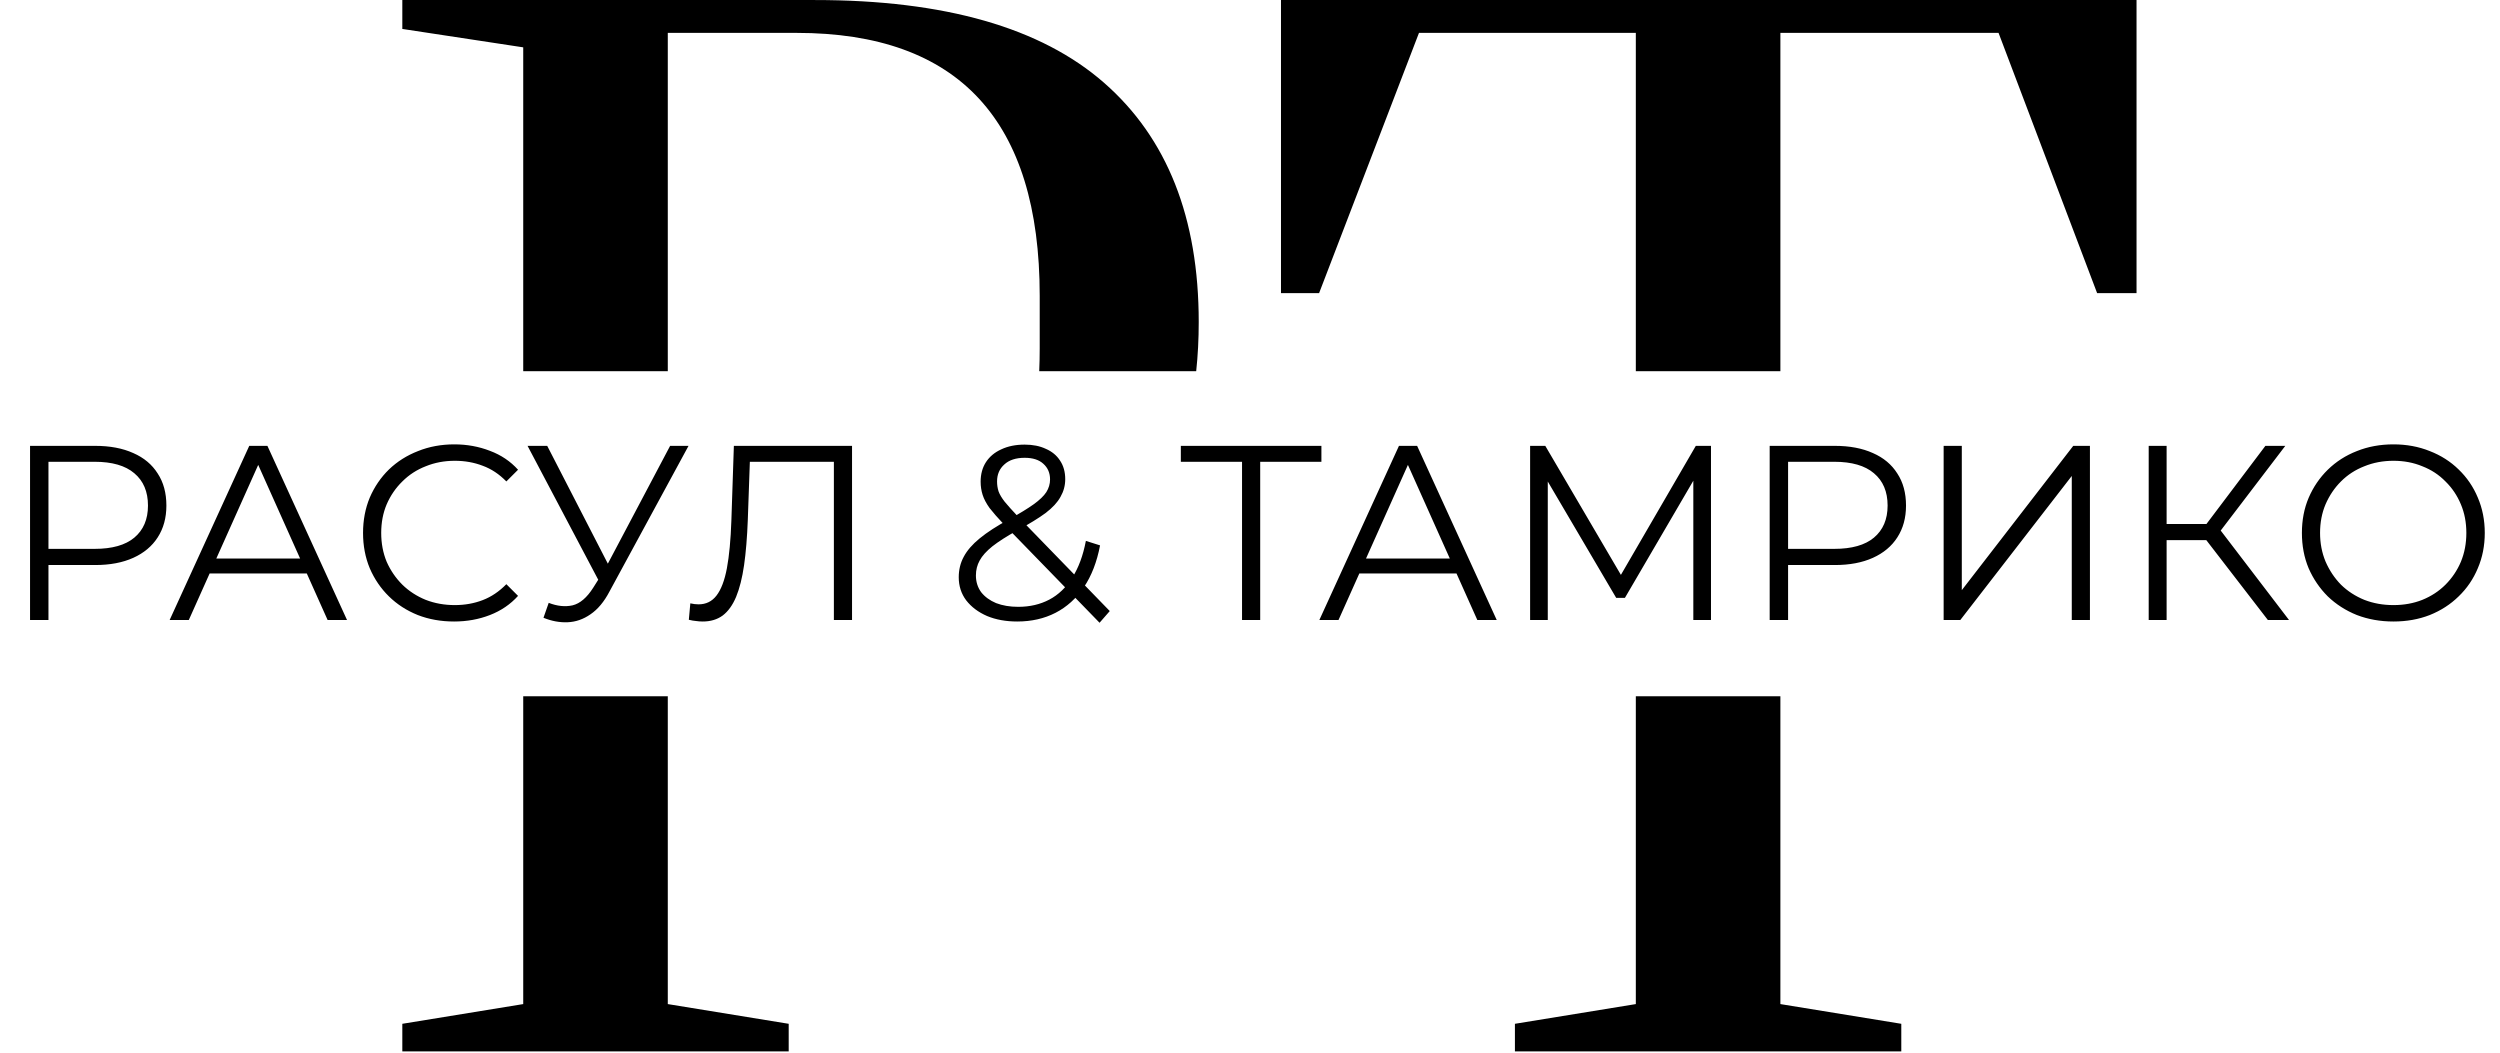 <?xml version="1.0" encoding="UTF-8"?> <svg xmlns="http://www.w3.org/2000/svg" width="1246" height="525" viewBox="0 0 1246 525" fill="none"><path fill-rule="evenodd" clip-rule="evenodd" d="M260.776 500.436L200.516 510.261V524.016H393.086V510.261L332.826 500.436V347.016H260.776V500.436ZM260.776 185.016V23.596L200.516 14.426V0.016H406.186C470.812 0.016 518.846 13.771 550.286 41.281C581.726 68.791 597.446 108.527 597.446 160.491C597.446 168.993 597.025 177.168 596.183 185.016H517.952C518.111 181.294 518.191 177.485 518.191 173.591V147.391C518.191 60.057 477.799 16.391 397.016 16.391H332.826V185.016H260.776ZM815.295 347.016V500.436L755.035 510.261V524.016H947.605V510.261L887.345 500.436V347.016H815.295ZM887.345 185.016H815.295V16.391H707.22L657.44 146.081H638.445V0.016H1064.85V146.081H1045.2L996.075 16.391H887.345V185.016Z" fill="black"></path><path d="M14.976 309.016V222.216H47.464C54.821 222.216 61.145 223.414 66.436 225.812C71.726 228.126 75.777 231.516 78.588 235.98C81.481 240.361 82.928 245.693 82.928 251.976C82.928 258.093 81.481 263.384 78.588 267.848C75.777 272.229 71.726 275.618 66.436 278.016C61.145 280.413 54.821 281.612 47.464 281.612H20.06L24.152 277.272V309.016H14.976ZM24.152 278.016L20.06 273.552H47.216C55.896 273.552 62.468 271.692 66.932 267.972C71.478 264.169 73.752 258.837 73.752 251.976C73.752 245.032 71.478 239.658 66.932 235.856C62.468 232.053 55.896 230.152 47.216 230.152H20.06L24.152 225.812V278.016ZM84.547 309.016L124.228 222.216H133.28L172.96 309.016H163.288L126.832 227.548H130.552L94.096 309.016H84.547ZM100.172 285.828L102.9 278.388H153.368L156.096 285.828H100.172ZM226.326 309.76C219.795 309.76 213.761 308.685 208.222 306.536C202.683 304.304 197.889 301.204 193.838 297.236C189.787 293.268 186.605 288.597 184.29 283.224C182.058 277.85 180.942 271.981 180.942 265.616C180.942 259.25 182.058 253.381 184.29 248.008C186.605 242.634 189.787 237.964 193.838 233.996C197.971 230.028 202.807 226.969 208.346 224.82C213.885 222.588 219.919 221.472 226.45 221.472C232.733 221.472 238.643 222.546 244.182 224.696C249.721 226.762 254.391 229.904 258.194 234.12L252.366 239.948C248.811 236.31 244.885 233.706 240.586 232.136C236.287 230.482 231.658 229.656 226.698 229.656C221.49 229.656 216.654 230.565 212.19 232.384C207.726 234.12 203.841 236.641 200.534 239.948C197.227 243.172 194.623 246.974 192.722 251.356C190.903 255.654 189.994 260.408 189.994 265.616C189.994 270.824 190.903 275.618 192.722 280C194.623 284.298 197.227 288.101 200.534 291.408C203.841 294.632 207.726 297.153 212.19 298.972C216.654 300.708 221.49 301.576 226.698 301.576C231.658 301.576 236.287 300.749 240.586 299.096C244.885 297.442 248.811 294.797 252.366 291.16L258.194 296.988C254.391 301.204 249.721 304.386 244.182 306.536C238.643 308.685 232.691 309.76 226.326 309.76ZM273.476 300.46C277.692 302.113 281.66 302.526 285.38 301.7C289.1 300.79 292.531 297.856 295.672 292.896L299.888 286.2L300.756 285.084L333.988 222.216H343.164L303.732 294.88C301.087 299.922 297.945 303.684 294.308 306.164C290.753 308.644 286.951 309.966 282.9 310.132C278.932 310.297 274.923 309.553 270.872 307.9L273.476 300.46ZM300.508 293.392L262.936 222.216H272.732L305.468 285.828L300.508 293.392ZM350.257 309.76C349.1 309.76 347.984 309.677 346.909 309.512C345.835 309.429 344.636 309.222 343.313 308.892L344.057 300.708C345.463 301.038 346.827 301.204 348.149 301.204C351.869 301.204 354.845 299.757 357.077 296.864C359.392 293.888 361.128 289.341 362.285 283.224C363.443 277.024 364.187 269.088 364.517 259.416L365.757 222.216H424.657V309.016H415.605V227.672L417.961 230.152H371.585L373.817 227.548L372.701 259.168C372.371 267.848 371.751 275.37 370.841 281.736C369.932 288.018 368.609 293.268 366.873 297.484C365.137 301.617 362.905 304.717 360.177 306.784C357.449 308.768 354.143 309.76 350.257 309.76ZM506.978 309.76C501.356 309.76 496.355 308.85 491.974 307.032C487.592 305.13 484.12 302.526 481.558 299.22C479.078 295.913 477.838 292.069 477.838 287.688C477.838 283.968 478.664 280.578 480.318 277.52C481.971 274.378 484.616 271.32 488.254 268.344C491.974 265.285 496.892 262.102 503.01 258.796C508.218 255.902 512.268 253.422 515.162 251.356C518.138 249.206 520.246 247.181 521.486 245.28C522.726 243.296 523.346 241.188 523.346 238.956C523.346 235.732 522.23 233.128 519.998 231.144C517.848 229.16 514.748 228.168 510.698 228.168C506.316 228.168 502.927 229.284 500.53 231.516C498.132 233.665 496.934 236.476 496.934 239.948C496.934 241.684 497.182 243.337 497.678 244.908C498.256 246.478 499.29 248.214 500.778 250.116C502.348 252.017 504.498 254.414 507.226 257.308L553.106 304.552L548.022 310.38L500.158 261.152C497.264 258.093 494.95 255.448 493.214 253.216C491.56 250.901 490.403 248.71 489.742 246.644C489.08 244.577 488.75 242.386 488.75 240.072C488.75 236.352 489.618 233.128 491.354 230.4C493.172 227.589 495.735 225.44 499.042 223.952C502.348 222.381 506.234 221.596 510.698 221.596C514.748 221.596 518.262 222.298 521.238 223.704C524.296 225.026 526.652 226.969 528.306 229.532C530.042 232.094 530.91 235.194 530.91 238.832C530.91 241.973 530.124 244.908 528.554 247.636C527.066 250.364 524.586 253.05 521.114 255.696C517.642 258.258 512.93 261.152 506.978 264.376C501.77 267.269 497.636 269.914 494.578 272.312C491.602 274.709 489.494 277.065 488.254 279.38C487.014 281.612 486.394 284.092 486.394 286.82C486.394 289.961 487.262 292.73 488.998 295.128C490.816 297.442 493.296 299.261 496.438 300.584C499.662 301.824 503.34 302.444 507.474 302.444C513.26 302.444 518.427 301.245 522.974 298.848C527.52 296.45 531.323 292.813 534.382 287.936C537.523 283.058 539.796 276.941 541.202 269.584L548.27 271.816C546.699 280.082 544.012 287.026 540.21 292.648C536.407 298.269 531.695 302.526 526.074 305.42C520.452 308.313 514.087 309.76 506.978 309.76ZM619.032 309.016V227.672L621.512 230.152H588.528V222.216H658.588V230.152H625.728L628.084 227.672V309.016H619.032ZM657.563 309.016L697.243 222.216H706.295L745.975 309.016H736.303L699.847 227.548H703.567L667.111 309.016H657.563ZM673.187 285.828L675.915 278.388H726.383L729.111 285.828H673.187ZM762.609 309.016V222.216H770.173L809.853 289.92H805.885L845.193 222.216H852.757V309.016H843.953V235.98H846.061L809.853 297.98H805.513L769.057 235.98H771.413V309.016H762.609ZM882.007 309.016V222.216H914.495C921.852 222.216 928.176 223.414 933.467 225.812C938.758 228.126 942.808 231.516 945.619 235.98C948.512 240.361 949.959 245.693 949.959 251.976C949.959 258.093 948.512 263.384 945.619 267.848C942.808 272.229 938.758 275.618 933.467 278.016C928.176 280.413 921.852 281.612 914.495 281.612H887.091L891.183 277.272V309.016H882.007ZM891.183 278.016L887.091 273.552H914.247C922.927 273.552 929.499 271.692 933.963 267.972C938.51 264.169 940.783 258.837 940.783 251.976C940.783 245.032 938.51 239.658 933.963 235.856C929.499 232.053 922.927 230.152 914.247 230.152H887.091L891.183 225.812V278.016ZM968.71 309.016V222.216H977.762V294.136L1033.31 222.216H1041.62V309.016H1032.57V237.22L977.018 309.016H968.71ZM1130.31 309.016L1096.95 265.74L1104.39 261.276L1140.85 309.016H1130.31ZM1070.91 309.016V222.216H1079.84V309.016H1070.91ZM1077.11 269.212V261.152H1104.27V269.212H1077.11ZM1105.14 266.608L1096.71 265.12L1129.07 222.216H1138.99L1105.14 266.608ZM1192.9 309.76C1186.37 309.76 1180.29 308.685 1174.67 306.536C1169.13 304.304 1164.3 301.204 1160.16 297.236C1156.11 293.185 1152.93 288.514 1150.62 283.224C1148.38 277.85 1147.27 271.981 1147.27 265.616C1147.27 259.25 1148.38 253.422 1150.62 248.132C1152.93 242.758 1156.11 238.088 1160.16 234.12C1164.3 230.069 1169.13 226.969 1174.67 224.82C1180.21 222.588 1186.29 221.472 1192.9 221.472C1199.43 221.472 1205.46 222.588 1211 224.82C1216.54 226.969 1221.34 230.028 1225.39 233.996C1229.52 237.964 1232.7 242.634 1234.94 248.008C1237.25 253.381 1238.41 259.25 1238.41 265.616C1238.41 271.981 1237.25 277.85 1234.94 283.224C1232.7 288.597 1229.52 293.268 1225.39 297.236C1221.34 301.204 1216.54 304.304 1211 306.536C1205.46 308.685 1199.43 309.76 1192.9 309.76ZM1192.9 301.576C1198.11 301.576 1202.9 300.708 1207.28 298.972C1211.75 297.153 1215.59 294.632 1218.82 291.408C1222.12 288.101 1224.68 284.298 1226.5 280C1228.32 275.618 1229.23 270.824 1229.23 265.616C1229.23 260.408 1228.32 255.654 1226.5 251.356C1224.68 246.974 1222.12 243.172 1218.82 239.948C1215.59 236.641 1211.75 234.12 1207.28 232.384C1202.9 230.565 1198.11 229.656 1192.9 229.656C1187.69 229.656 1182.86 230.565 1178.39 232.384C1173.93 234.12 1170.04 236.641 1166.74 239.948C1163.51 243.172 1160.95 246.974 1159.05 251.356C1157.23 255.654 1156.32 260.408 1156.32 265.616C1156.32 270.741 1157.23 275.494 1159.05 279.876C1160.95 284.257 1163.51 288.101 1166.74 291.408C1170.04 294.632 1173.93 297.153 1178.39 298.972C1182.86 300.708 1187.69 301.576 1192.9 301.576Z" fill="black"></path></svg> 